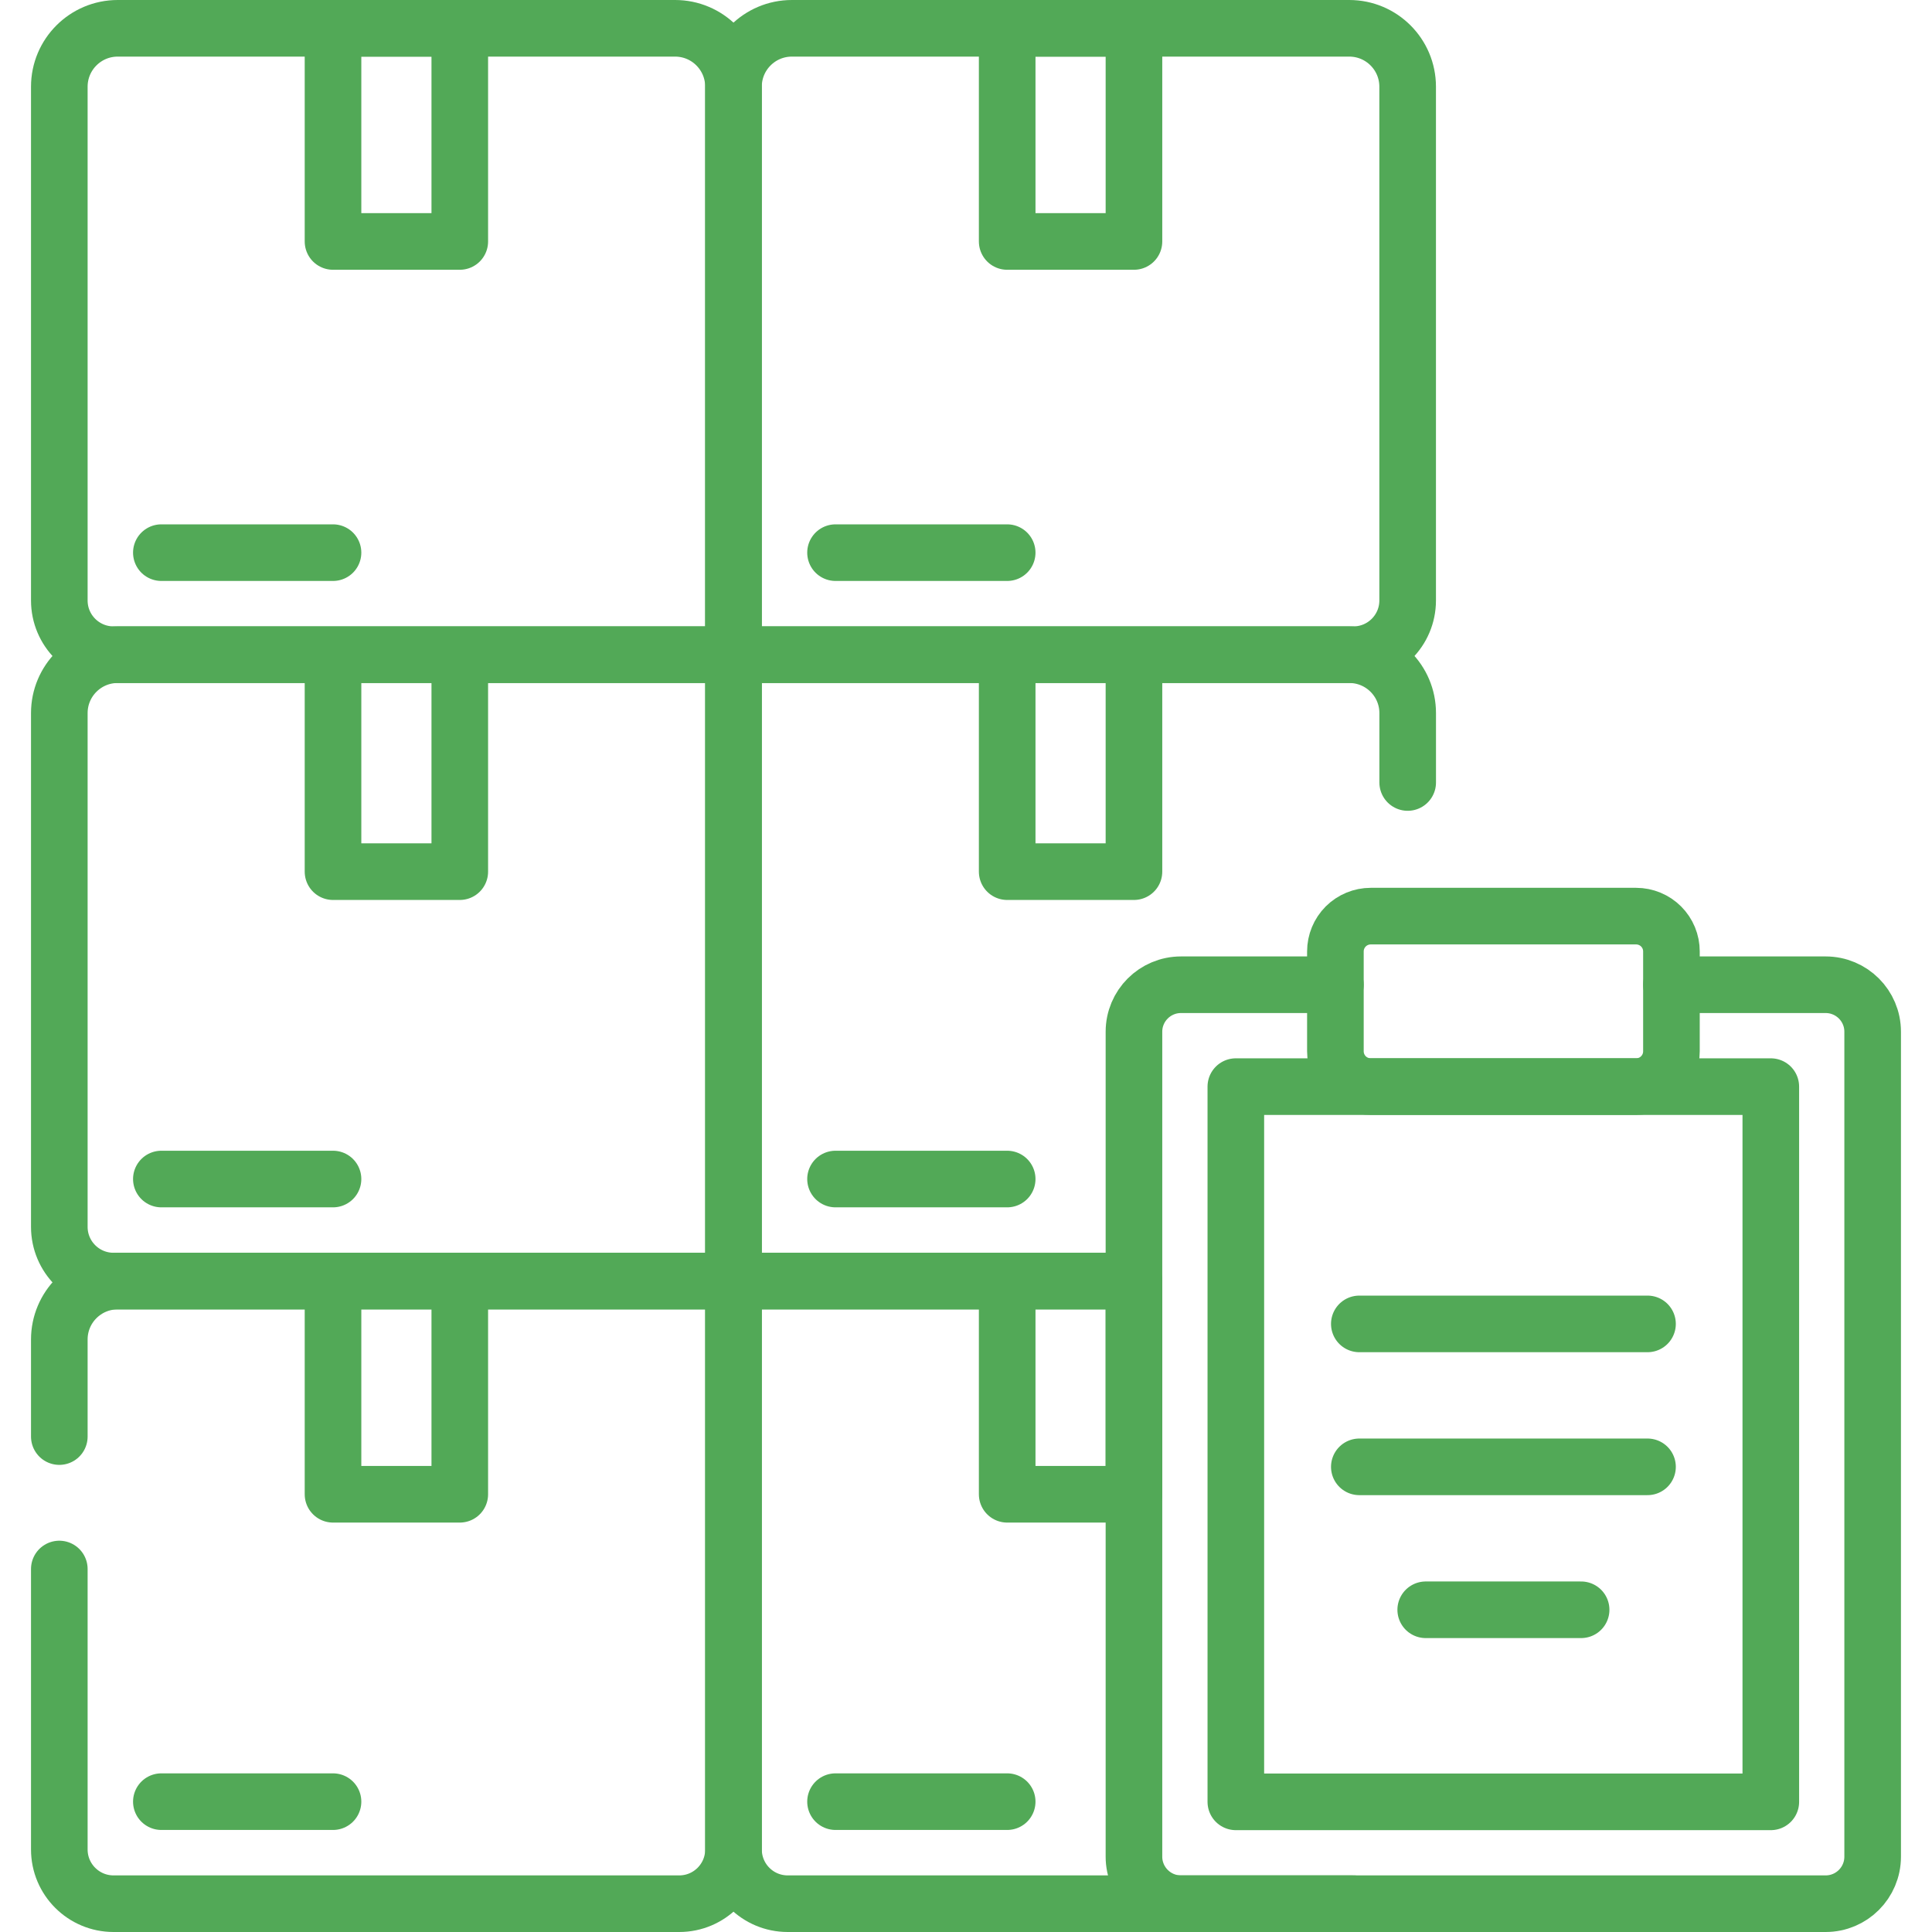<svg width="60" height="60" viewBox="0 0 60 60" fill="none" xmlns="http://www.w3.org/2000/svg">
<g clip-path="url(#clip0_460_3299)">
<path d="M1.842 48.727V57.437C1.842 58.367 2.596 59.121 3.526 59.121H21.095C22.025 59.121 22.779 58.367 22.779 57.437V39.785H3.656C2.654 39.785 1.842 40.597 1.842 41.599V44.614M10.342 55.952H5.011" stroke="#52A957" stroke-width="1.758" stroke-miterlimit="10" stroke-linecap="round" stroke-linejoin="round"/>
<path d="M10.342 36.616H5.011M10.342 39.785H14.279V46.406H10.342V39.785ZM22.779 20.332H3.656C2.654 20.332 1.842 21.144 1.842 22.146V38.101C1.842 39.031 2.596 39.785 3.526 39.785H22.779V20.332Z" stroke="#52A957" stroke-width="1.758" stroke-miterlimit="10" stroke-linecap="round" stroke-linejoin="round"/>
<path d="M10.342 17.163H5.011M10.342 20.332H14.279V27.07H10.342V20.332ZM20.965 0.879H3.656C2.655 0.879 1.842 1.691 1.842 2.693V18.648C1.842 19.578 2.596 20.332 3.526 20.332H22.779V2.693C22.779 1.691 21.967 0.879 20.965 0.879Z" stroke="#52A957" stroke-width="1.758" stroke-miterlimit="10" stroke-linecap="round" stroke-linejoin="round"/>
<path d="M42.032 59.121H24.463C23.533 59.121 22.78 58.368 22.78 57.437V39.785H35.216M31.279 55.952H25.948M10.342 0.879H14.279V7.499H10.342V0.879Z" stroke="#52A957" stroke-width="1.758" stroke-miterlimit="10" stroke-linecap="round" stroke-linejoin="round"/>
<path d="M43.717 24.301V22.146C43.717 21.144 42.904 20.332 41.902 20.332H22.78V39.785H35.216M31.279 36.616H25.948M31.279 39.785H35.216V46.406H31.279V39.785Z" stroke="#52A957" stroke-width="1.758" stroke-miterlimit="10" stroke-linecap="round" stroke-linejoin="round"/>
<path d="M31.279 17.163H25.948M31.279 20.332H35.216V27.07H31.279V20.332ZM41.902 0.879H24.593C23.591 0.879 22.779 1.691 22.779 2.693V20.332H42.032C42.962 20.332 43.716 19.578 43.716 18.648V2.693C43.716 1.691 42.904 0.879 41.902 0.879Z" stroke="#52A957" stroke-width="1.758" stroke-miterlimit="10" stroke-linecap="round" stroke-linejoin="round"/>
<path d="M51.909 30.582H56.697C57.504 30.582 58.157 31.235 58.157 32.041V57.661C58.157 58.467 57.504 59.121 56.697 59.121H36.676C35.87 59.121 35.216 58.467 35.216 57.661V32.041C35.216 31.235 35.87 30.582 36.676 30.582H41.472M31.279 0.879H35.216V7.499H31.279V0.879Z" stroke="#52A957" stroke-width="1.758" stroke-miterlimit="10" stroke-linecap="round" stroke-linejoin="round"/>
<path d="M54.994 33.746V55.958H38.38V33.746H54.994Z" stroke="#52A957" stroke-width="1.758" stroke-miterlimit="10" stroke-linecap="round" stroke-linejoin="round"/>
<path d="M42.215 41.115H51.165M42.215 45.554H51.165M44.277 49.993H49.103M50.812 33.745H42.569C42.278 33.745 41.999 33.63 41.793 33.424C41.588 33.218 41.472 32.94 41.472 32.649V29.547C41.472 29.257 41.588 28.978 41.793 28.772C41.999 28.567 42.278 28.451 42.569 28.451H50.812C50.956 28.451 51.099 28.48 51.232 28.535C51.365 28.59 51.486 28.671 51.587 28.772C51.689 28.874 51.77 28.995 51.825 29.128C51.88 29.261 51.908 29.404 51.908 29.547V32.649C51.908 32.793 51.88 32.935 51.825 33.068C51.77 33.201 51.689 33.322 51.587 33.424C51.486 33.526 51.365 33.607 51.232 33.662C51.099 33.717 50.956 33.745 50.812 33.745Z" stroke="#52A957" stroke-width="1.758" stroke-miterlimit="10" stroke-linecap="round" stroke-linejoin="round"/>
</g>
<defs>
<clipPath id="clip0_460_3299">
<rect width="60" height="60" fill="white"/>
</clipPath>
</defs>
</svg>
